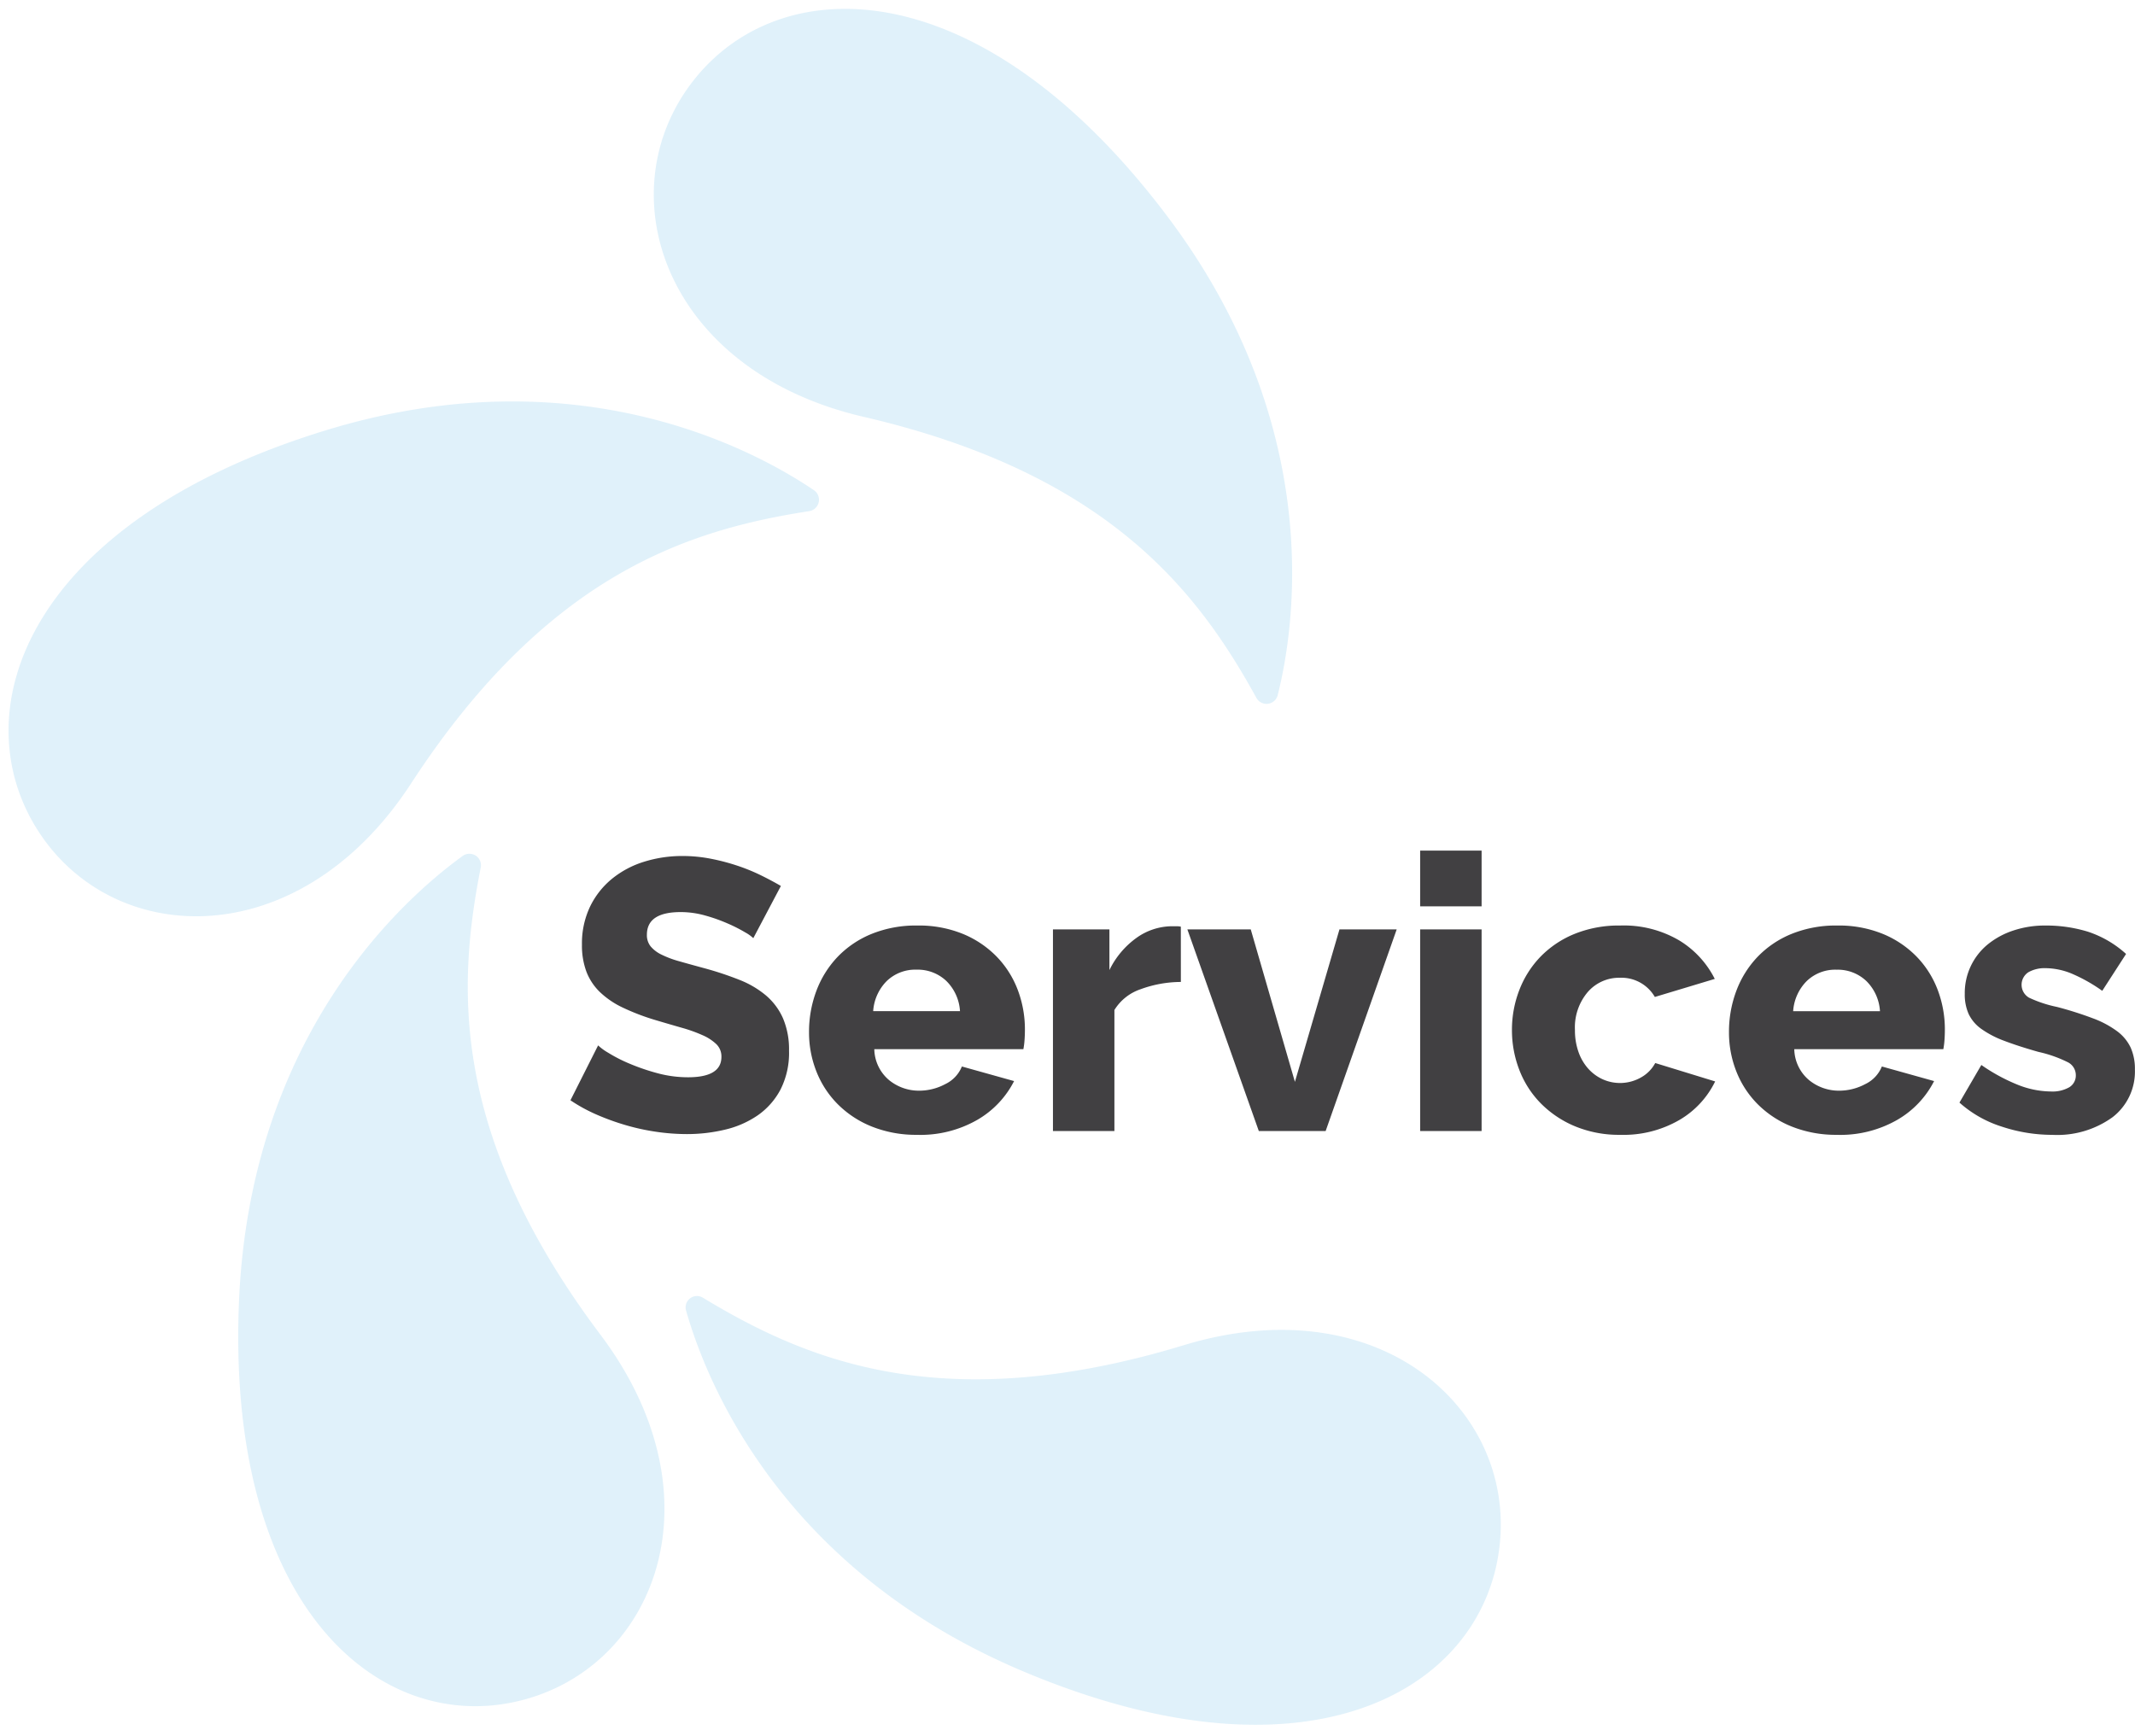<svg xmlns="http://www.w3.org/2000/svg" width="266.788" height="216.997" viewBox="0 0 266.788 216.997"><path d="M107.882 52.085c-24.984-5.818-32.171-28.1-21.21-42.045s35.822-13.799 58.957 16.675C165.57 52.96 161.893 78.003 159.66 86.88a1.441 1.441 0 01-2.653.348c-7.23-13.135-18.372-28.025-49.125-35.143zm-56.54 45.867c-14.04 21.525-37.444 20.624-46.785 5.554s-.744-38.295 35.828-49.628c31.448-9.762 53.753 2.254 61.335 7.392a1.441 1.441 0 01-.597 2.608c-14.82 2.303-32.608 7.688-49.781 34.073zm23.712 68.881c15.467 20.593 6.577 42.135-10.78 45.868s-36.192-12.402-34.383-50.638c1.597-32.91 20.524-49.733 27.948-55.11a1.441 1.441 0 012.233 1.465c-2.896 14.721-3.937 33.253 14.982 58.415zm72.852 1.287c24.625-7.51 41.908 8.244 39.388 25.803s-24.053 29.828-59.329 14.995c-30.38-12.749-39.712-36.283-42.217-45.078a1.42 1.42 0 012.133-1.634c12.84 7.76 29.904 15.057 60.026 5.913z" fill="rgba(104,187,233,0.2)"/><path d="M94.132 117.245a4.785 4.785 0 00-1.008-.72 19.008 19.008 0 00-2.16-1.1 20.913 20.913 0 00-2.832-1.008 11.3 11.3 0 00-3.072-.432q-4.224 0-4.224 2.832a2.248 2.248 0 00.456 1.44 4.027 4.027 0 001.344 1.032 12.413 12.413 0 002.232.84q1.344.384 3.12.864a40.8 40.8 0 014.416 1.464 11.861 11.861 0 013.336 1.968 7.972 7.972 0 012.112 2.856 9.914 9.914 0 01.744 4.032 10.105 10.105 0 01-1.076 4.872 9.1 9.1 0 01-2.856 3.216 12.069 12.069 0 01-4.08 1.776 20.325 20.325 0 01-4.752.552 26.507 26.507 0 01-3.84-.288 27.783 27.783 0 01-3.84-.84 30.51 30.51 0 01-3.632-1.32 20.271 20.271 0 01-3.236-1.776l3.456-6.86a6.741 6.741 0 001.248.912 18.7 18.7 0 002.616 1.344 26.717 26.717 0 003.48 1.2 14.6 14.6 0 003.888.528q4.176 0 4.176-2.544a2.146 2.146 0 00-.624-1.584 5.875 5.875 0 00-1.728-1.128 18.753 18.753 0 00-2.616-.936q-1.512-.432-3.288-.96a28.416 28.416 0 01-4.08-1.56 10.779 10.779 0 01-2.856-1.944 7.063 7.063 0 01-1.68-2.544 9.361 9.361 0 01-.556-3.364 10.7 10.7 0 011.008-4.752 10.258 10.258 0 012.736-3.48 11.908 11.908 0 014.008-2.136 15.927 15.927 0 014.824-.72 18.316 18.316 0 013.5.336 26.4 26.4 0 013.312.864 23.658 23.658 0 012.952 1.2q1.368.672 2.52 1.344zm20.5 24.576a14.892 14.892 0 01-5.688-1.032 12.646 12.646 0 01-4.272-2.808 12.035 12.035 0 01-2.664-4.1 13.238 13.238 0 01-.912-4.872 14.531 14.531 0 01.912-5.16 12.512 12.512 0 012.64-4.248 12.322 12.322 0 014.248-2.88 14.725 14.725 0 015.736-1.056 14.547 14.547 0 015.712 1.056 12.547 12.547 0 014.224 2.856 12.108 12.108 0 012.616 4.152 13.88 13.88 0 01.888 4.944q0 .672-.048 1.32a9.348 9.348 0 01-.144 1.128h-18.628a5.179 5.179 0 001.848 3.864 5.882 5.882 0 003.768 1.32 6.9 6.9 0 003.24-.816 4.165 4.165 0 002.088-2.208l6.524 1.824a11.746 11.746 0 01-4.6 4.848 14.291 14.291 0 01-7.492 1.872zm5.328-15.456a5.771 5.771 0 00-1.728-3.792 5.2 5.2 0 00-3.7-1.392 5.132 5.132 0 00-3.72 1.416 5.875 5.875 0 00-1.7 3.768zm27.6-3.648a14.716 14.716 0 00-5.04.912 6.145 6.145 0 00-3.264 2.592v15.124h-7.68v-25.2h7.056v5.088a10.7 10.7 0 013.332-3.988 7.689 7.689 0 014.344-1.488h.768a2.442 2.442 0 01.48.048zm9.74 18.628l-8.928-25.2h7.92l5.52 19.056 5.568-19.056h7.152l-8.88 25.2zm20.16 0v-25.2h7.68v25.2zm0-28.08v-6.96h7.68v6.96zm11.472 15.456a13.745 13.745 0 01.912-4.968 12.359 12.359 0 012.64-4.176 12.493 12.493 0 014.248-2.856 14.725 14.725 0 015.736-1.056 13.672 13.672 0 017.344 1.848 11.854 11.854 0 014.464 4.824l-7.488 2.256a4.824 4.824 0 00-4.368-2.4 5.185 5.185 0 00-4.008 1.776 6.811 6.811 0 00-1.608 4.752 8.1 8.1 0 00.432 2.712 6.214 6.214 0 001.2 2.088 5.477 5.477 0 001.8 1.344 5.288 5.288 0 004.824-.216 4.463 4.463 0 001.776-1.8l7.488 2.3a11.294 11.294 0 01-4.44 4.8 13.91 13.91 0 01-7.416 1.872 14.308 14.308 0 01-5.688-1.08 13.054 13.054 0 01-4.272-2.88 12.179 12.179 0 01-2.664-4.176 13.745 13.745 0 01-.912-4.964zm40.656 13.1a14.892 14.892 0 01-5.688-1.032 12.646 12.646 0 01-4.272-2.808 12.035 12.035 0 01-2.664-4.1 13.238 13.238 0 01-.912-4.872 14.531 14.531 0 01.912-5.16 12.512 12.512 0 012.64-4.248 12.323 12.323 0 014.248-2.88 14.725 14.725 0 015.736-1.056 14.547 14.547 0 015.712 1.056 12.547 12.547 0 014.224 2.856 12.107 12.107 0 012.616 4.152 13.88 13.88 0 01.888 4.944q0 .672-.048 1.32a9.348 9.348 0 01-.144 1.128h-18.624a5.179 5.179 0 001.848 3.864 5.882 5.882 0 003.768 1.32 6.9 6.9 0 003.24-.816 4.165 4.165 0 002.088-2.208l6.528 1.824a11.746 11.746 0 01-4.608 4.848 14.291 14.291 0 01-7.488 1.872zm5.332-15.452a5.771 5.771 0 00-1.728-3.792 5.2 5.2 0 00-3.7-1.392 5.132 5.132 0 00-3.72 1.416 5.875 5.875 0 00-1.7 3.768zm21.548 15.456a20.056 20.056 0 01-6.336-1.032 14.463 14.463 0 01-5.28-3l2.736-4.7a22.769 22.769 0 004.488 2.448 11.4 11.4 0 004.2.864 4.233 4.233 0 002.3-.528 1.717 1.717 0 00.816-1.536 1.808 1.808 0 00-1.032-1.608 15.875 15.875 0 00-3.624-1.272q-2.544-.72-4.3-1.392a12.119 12.119 0 01-2.856-1.488 4.832 4.832 0 01-1.584-1.872 5.989 5.989 0 01-.48-2.5 7.847 7.847 0 012.88-6.192 10.024 10.024 0 013.192-1.728 12.454 12.454 0 014.008-.624 17.786 17.786 0 015.3.768 13.262 13.262 0 014.776 2.784l-2.976 4.608a20.28 20.28 0 00-3.84-2.16 8.762 8.762 0 00-3.264-.672 4.127 4.127 0 00-2.112.5 1.866 1.866 0 00.072 3.192 15.547 15.547 0 003.48 1.152 44.274 44.274 0 014.536 1.44 12.133 12.133 0 013 1.608 5.451 5.451 0 011.68 2.04 6.521 6.521 0 01.528 2.736 7.2 7.2 0 01-2.784 5.952 11.8 11.8 0 01-7.524 2.212z" fill="#414042"/></svg>